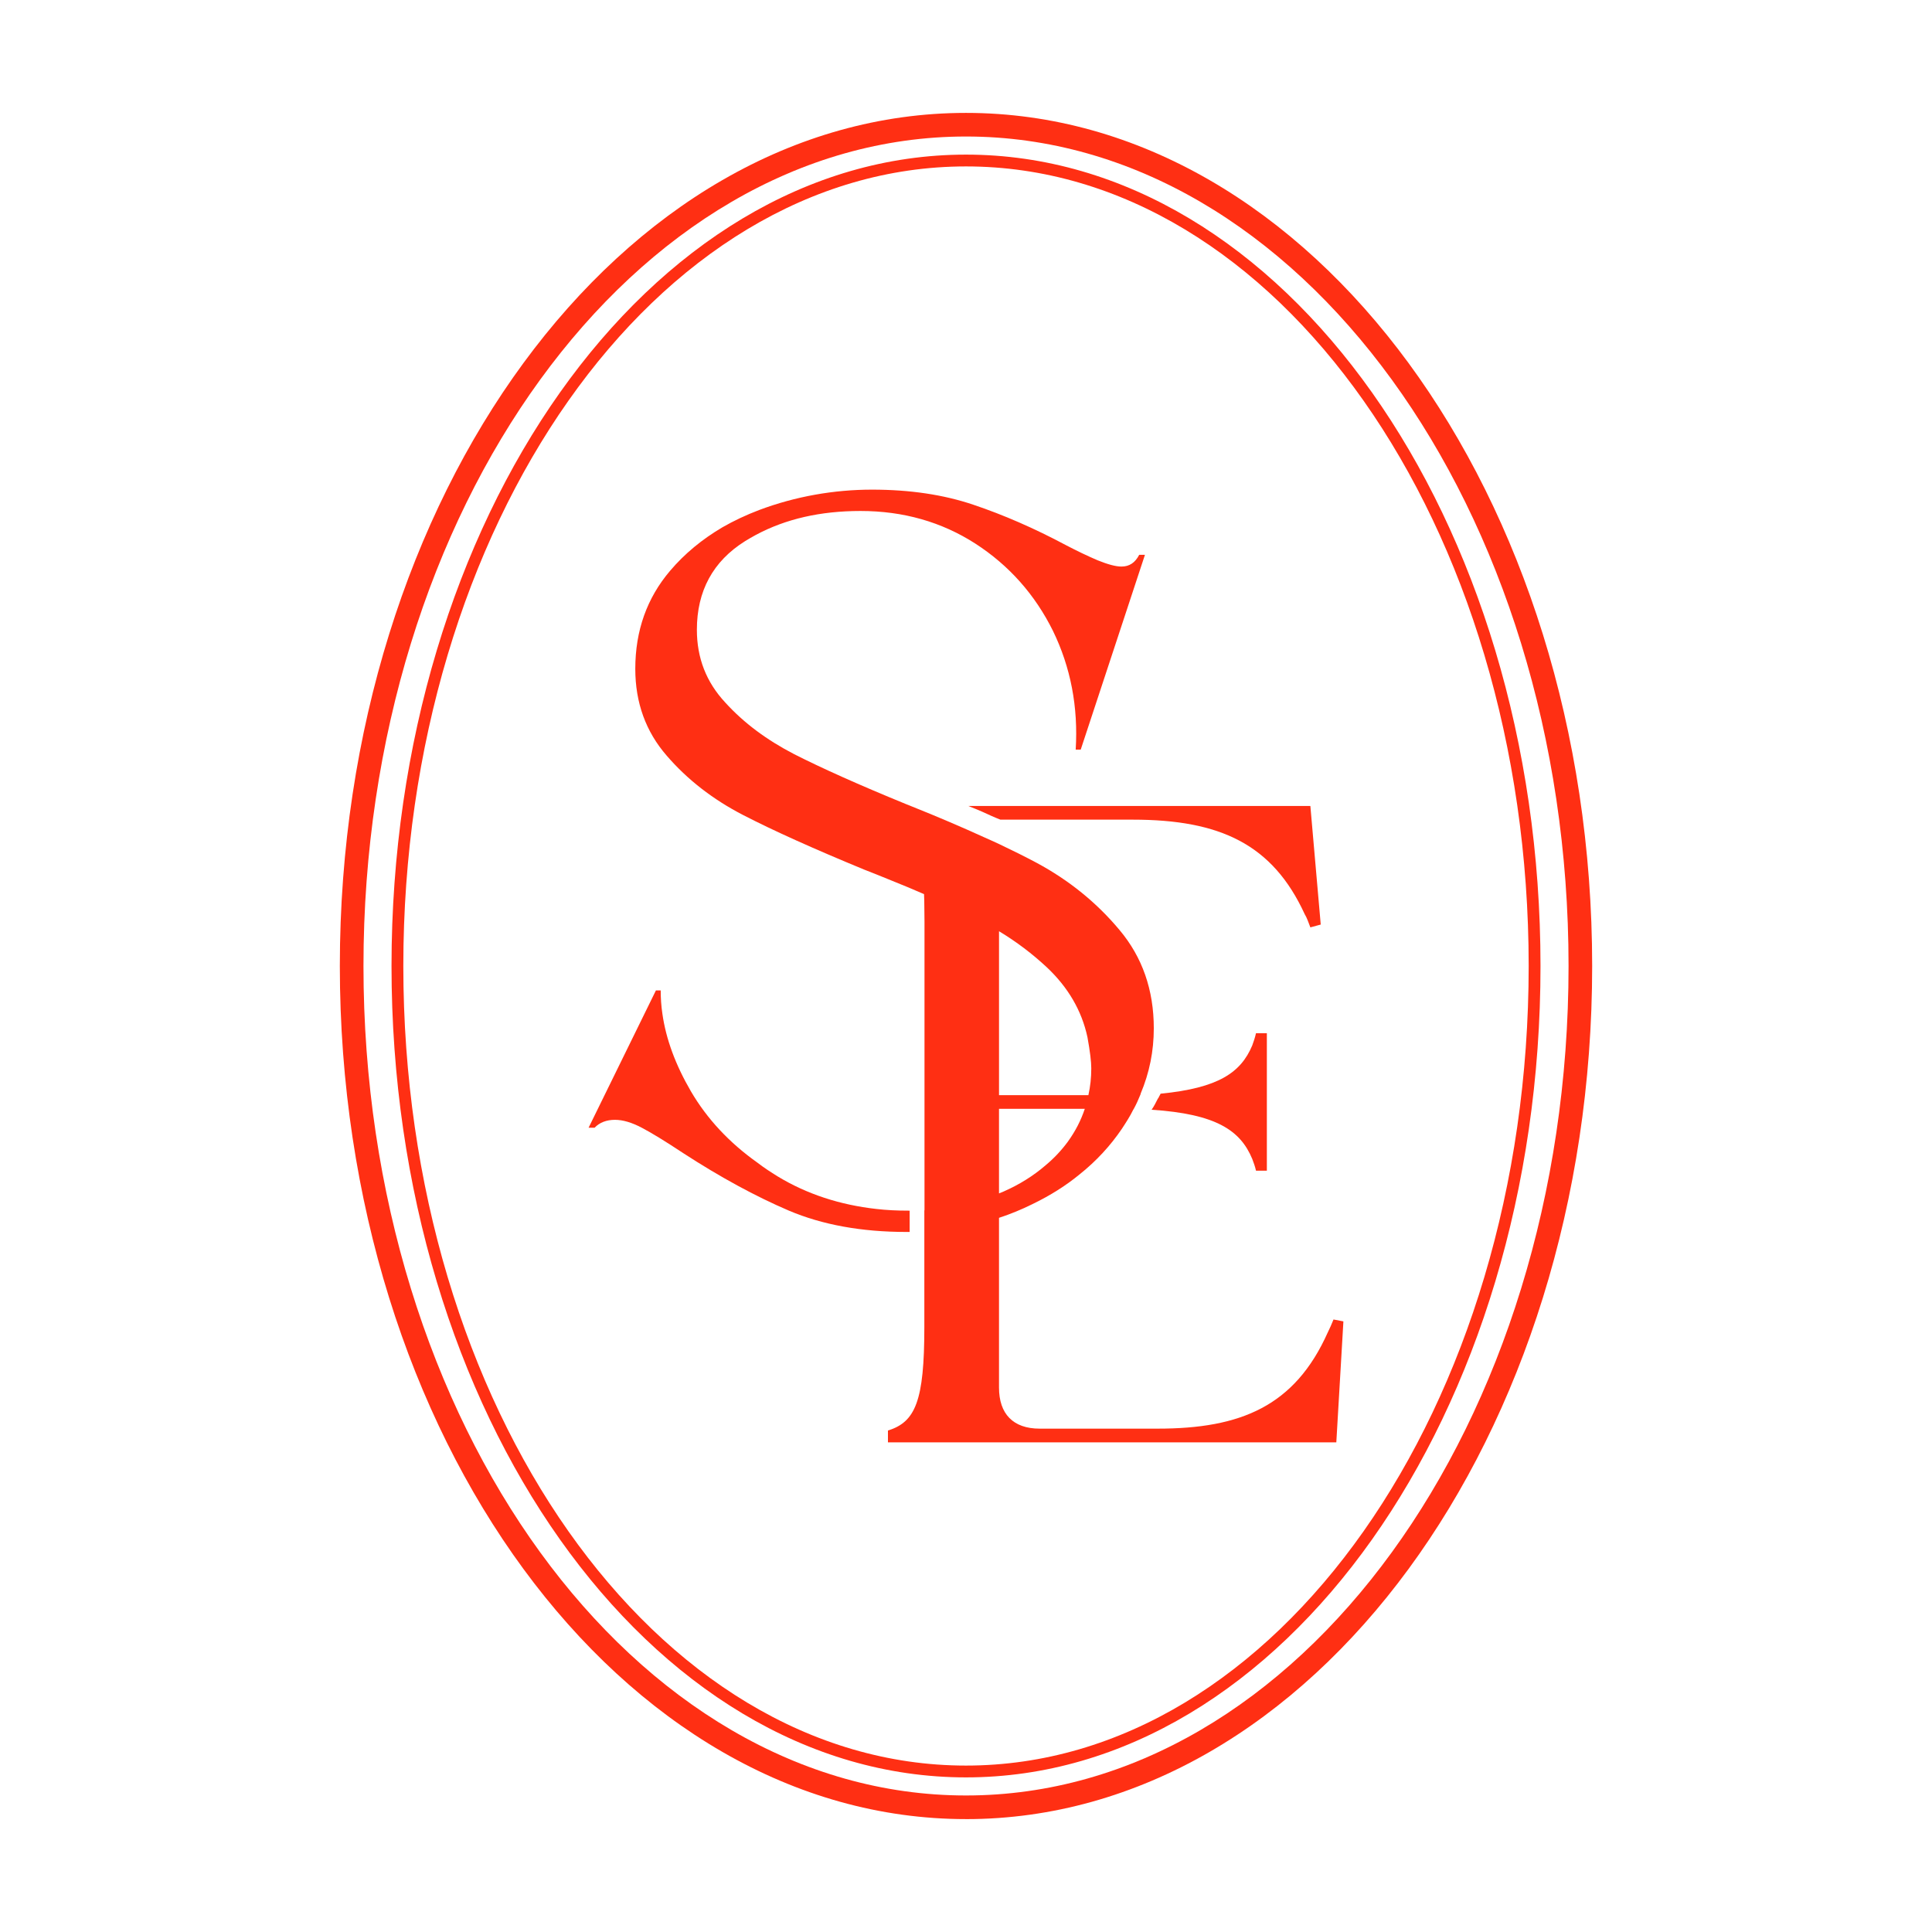 <svg width="512" height="512" viewBox="0 0 512 512" fill="none" xmlns="http://www.w3.org/2000/svg">
<path d="M255.995 482.081C164.499 482.081 90.06 380.663 90.06 256C90.06 131.338 164.499 29.919 255.995 29.919C347.492 29.919 421.94 131.342 421.94 256.005C421.94 380.667 347.501 482.086 255.995 482.086V482.081ZM255.995 36.177C167.946 36.177 96.323 134.789 96.323 256C96.323 377.211 167.95 475.819 255.995 475.819C344.04 475.819 415.683 377.207 415.683 256C415.683 134.794 344.04 36.177 255.995 36.177Z" fill="#FF2F13"/>
<path d="M255.995 471.026C172.041 471.026 103.756 374.566 103.756 256C103.756 137.434 172.041 40.975 255.995 40.975C339.949 40.975 408.249 137.434 408.249 256C408.249 374.566 339.949 471.026 255.995 471.026ZM255.995 44.103C173.781 44.103 106.885 139.155 106.885 256C106.885 372.845 173.781 467.897 255.995 467.897C338.209 467.897 405.115 372.845 405.115 256C405.115 139.155 338.223 44.103 255.995 44.103Z" fill="#FF2F13"/>
<path d="M353.394 349.682C352.891 350.933 352.393 352.062 351.891 353.062C343.13 372.717 328.728 378.605 306.816 378.605H275.513C268.506 378.605 264.747 374.722 264.747 367.711V322.735H264.751C267.861 321.721 270.914 320.45 273.835 318.99C278.409 316.767 282.534 314.164 286.156 311.177C290.532 307.684 294.281 303.621 297.33 299.112C298.406 297.462 299.487 295.808 300.312 294.097C300.373 294.035 300.373 293.969 300.44 293.907C301.137 292.636 301.705 291.366 302.217 290.095C302.279 290.034 302.279 289.906 302.279 289.839C304.626 284.25 305.768 278.537 305.768 272.502C305.768 262.343 302.725 253.644 296.69 246.466C290.655 239.227 283.297 233.259 274.655 228.622C271.673 227.034 268.364 225.384 264.747 223.668C263.481 223.099 262.149 222.459 260.817 221.89C255.099 219.288 248.619 216.491 241.451 213.637C241.067 213.447 240.626 213.319 240.18 213.129C227.603 207.986 217.7 203.539 210.46 199.86C203.221 196.115 197.125 191.606 192.175 186.145C187.155 180.75 184.68 174.336 184.68 166.907C184.68 156.62 188.937 148.745 197.447 143.412C198.395 142.843 199.348 142.27 200.301 141.762C208.237 137.51 217.444 135.415 228.049 135.415C239.412 135.415 249.576 138.335 258.465 144.052C267.42 149.831 274.276 157.577 279.035 167.168C283.738 176.82 285.767 187.359 285.07 198.661H286.402L291.93 181.897L303.422 147.034H301.9C300.819 149.129 299.297 150.144 297.197 150.144C295.675 150.144 293.58 149.57 290.911 148.494C288.237 147.352 285.445 146.02 282.529 144.493C274.081 139.985 265.889 136.429 257.953 133.76C250.079 131.096 241.128 129.759 231.097 129.759C221.065 129.759 210.835 131.537 201.188 135.158C197.689 136.491 194.451 138.017 191.469 139.729C186.079 142.905 181.438 146.716 177.564 151.286C171.468 158.459 168.358 167.097 168.358 177.256C168.358 186.212 171.15 193.892 176.673 200.244C182.139 206.592 188.933 211.864 196.935 215.993C204.933 220.122 215.666 224.948 229.063 230.471C233.32 232.121 237.255 233.775 240.872 235.236C242.271 235.871 243.603 236.378 244.878 236.952C244.878 237.525 244.94 238.094 244.94 238.729C244.94 240.446 245.001 242.285 245.001 244.252V320.754C245.001 320.754 244.978 320.754 244.959 320.758V351.682C244.959 371.337 242.579 376.851 235.316 379.103V382.232H354.138L356.015 350.18L353.384 349.677L353.394 349.682ZM283.041 302.483C281.325 304.834 279.353 306.93 277.073 308.831C273.835 311.623 270.085 313.974 265.7 315.88C265.382 316.008 265.064 316.132 264.747 316.26V293.845H287.483C286.469 296.894 285.009 299.752 283.036 302.483H283.041ZM277.457 256.379C283.046 261.651 286.663 267.809 288.185 274.859C288.882 278.67 289.199 281.401 289.199 283.112C289.199 285.587 288.948 287.938 288.436 290.223H264.751V246.789C269.393 249.581 273.645 252.819 277.457 256.379Z" fill="#FF2F13"/>
<path d="M307.565 289.834C307.442 290.209 307.191 290.46 307.063 290.835C306.94 290.958 306.94 291.086 306.812 291.209C306.309 292.209 305.811 293.214 305.186 294.091C322.342 295.22 328.723 299.6 331.852 307.114C332.231 308.115 332.606 309.12 332.853 310.243H335.73V273.811H332.853C332.601 274.939 332.227 276.062 331.852 277.067C328.851 284.202 322.963 288.336 307.561 289.839L307.565 289.834Z" fill="#FF2F13"/>
<path d="M260.238 215.087C261.864 215.836 263.49 216.59 265.117 217.216H300.179C323.342 217.216 337.237 223.725 345.757 242.256C346.382 243.256 346.757 244.508 347.259 245.764L350.009 245.015L347.259 213.589H256.607C257.858 214.091 259.115 214.589 260.238 215.092V215.087Z" fill="#FF2F13"/>
<path d="M241.067 326.485V320.834H240.688C237.767 320.834 234.97 320.706 232.244 320.388C222.592 319.308 213.822 316.454 206.08 311.751C204.241 310.608 202.463 309.466 200.747 308.134C193.318 302.862 187.411 296.576 183.097 289.209C179.029 282.226 176.488 275.366 175.536 268.634C175.223 266.538 175.095 264.509 175.095 262.476H173.824L155.98 298.861H157.568C158.9 297.462 160.74 296.765 162.968 296.765C165.063 296.765 167.415 297.462 170.079 298.861C172.743 300.259 176.365 302.483 181.063 305.593C190.843 311.94 200.173 317.023 209.062 320.829C217.889 324.575 228.3 326.48 240.18 326.48H241.067V326.485Z" fill="#FF2F13"/>
</svg>
